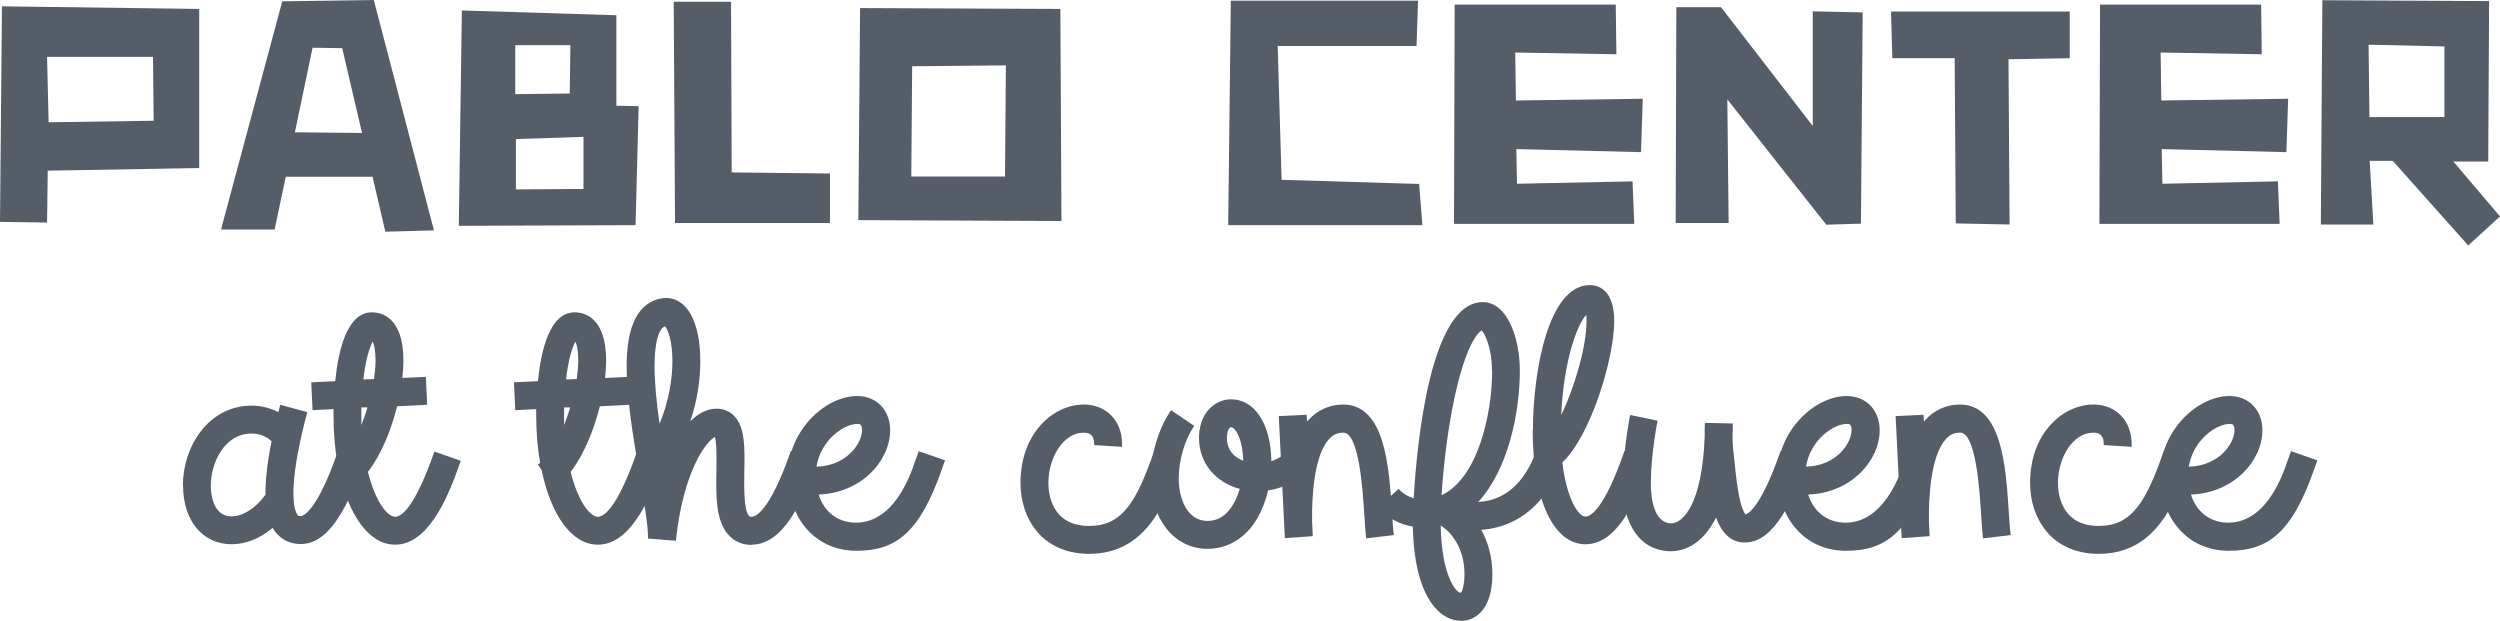 <?xml version="1.0" encoding="UTF-8"?><svg xmlns="http://www.w3.org/2000/svg" viewBox="0 0 114.7 28.48"><defs><style>.h{fill:#545d68;}.i{opacity:0;}</style></defs><g id="a"/><g id="b"><g id="c"><g id="d"><g id="e"><g id="f"><path class="h" d="M8.39,22.28c0-1.8,1.18-3.67,3.16-3.67,.43,0,.85,.11,1.22,.3,.03-.11,.06-.22,.09-.34l1.24,.34c-.78,2.88-.73,4.34-.45,4.71,.03,.04,.05,.06,.14,.06,.07,0,.71-.08,1.72-2.99l1.21,.42c-.94,2.7-1.82,3.85-2.93,3.85-.48,0-.88-.2-1.16-.56-.03-.04-.08-.1-.12-.18-.57,.48-1.23,.75-1.88,.75-1.33,0-2.23-1.08-2.23-2.69Zm2.23,1.41c.52,0,1.11-.37,1.54-.97h.02c-.01-.58,.06-1.39,.28-2.48-.26-.23-.58-.35-.91-.35-1.29,0-1.88,1.4-1.88,2.39,0,.24,.05,1.41,.95,1.41h0Z"/><path class="h" d="M15.54,21.55l-.16-.24s.07-.05,.1-.07c-.12-.68-.18-1.44-.18-2.25,0-.07,0-.14,0-.22l-.96,.05-.06-1.28,1.1-.05c.14-1.43,.55-3.16,1.68-3.16,.44,0,1.45,.22,1.45,2.22,0,.24-.02,.51-.05,.79l1.08-.05,.06,1.28-1.38,.07c-.27,1.08-.72,2.21-1.34,3.01,.34,1.36,.89,2.06,1.25,2.06,.28,0,.89-.39,1.8-2.99l1.21,.42c-.44,1.25-1.35,3.85-3.01,3.85-1.19,0-2.15-1.34-2.58-3.42Zm1.33-2.86h-.29c0,.11,0,.2,0,.3,0,.18,0,.35,0,.51,.1-.26,.2-.53,.28-.81Zm.29-1.3c.04-.3,.07-.59,.07-.86,0-.46-.07-.73-.13-.86-.14,.25-.33,.84-.43,1.74l.49-.02Z"/><path class="h" d="M24.84,21.55l-.16-.24s.07-.05,.1-.07c-.12-.68-.18-1.44-.18-2.25,0-.07,0-.14,0-.22l-.96,.05-.06-1.28,1.1-.05c.14-1.43,.55-3.16,1.68-3.16,.44,0,1.45,.22,1.45,2.22,0,.24-.02,.51-.05,.79l1.08-.05,.06,1.28-1.38,.07c-.27,1.08-.72,2.21-1.34,3.01,.34,1.36,.89,2.06,1.25,2.06,.28,0,.89-.39,1.8-2.99l1.21,.42c-.44,1.25-1.35,3.85-3.01,3.85-1.19,0-2.15-1.34-2.58-3.42Zm1.33-2.86h-.29c0,.11,0,.2,0,.3,0,.18,0,.35,0,.51,.1-.26,.2-.53,.28-.81Zm.29-1.3c.04-.3,.07-.59,.07-.86,0-.46-.07-.73-.13-.86-.14,.25-.33,.84-.43,1.74l.49-.02Z"/><path class="h" d="M34.49,25c-.41,0-.76-.14-1.03-.42-.63-.64-.61-1.83-.59-2.97,0-.48,.02-1.26-.07-1.56-.38,.19-1.45,1.52-1.79,4.76l-1.28-.1s0-.05,0-.08c0-.54-.18-1.6-.37-2.72-.02-.12-.04-.24-.06-.36l-.25-.23c.06-.06,.12-.13,.18-.2-.24-1.46-.48-3.02-.48-4.32,0-1.87,.54-2.92,1.59-3.11,.07-.01,.14-.02,.21-.02,.98,0,1.58,1.11,1.58,2.9,0,.94-.16,1.88-.46,2.76,.38-.38,.79-.58,1.2-.58,.32,0,.6,.11,.81,.33,.51,.52,.49,1.46,.47,2.55-.01,.71-.03,1.79,.22,2.05,.01,.01,.03,.03,.11,.03,.18,0,.83-.22,1.81-3.03l1.21,.42c-.67,1.92-1.56,3.89-3.02,3.89h0Zm-3.64-8.42c0-.95-.21-1.47-.34-1.61-.3,.1-.48,.78-.48,1.84,0,.79,.1,1.7,.23,2.63,.42-1,.59-2.04,.59-2.86Z"/><path class="h" d="M36.14,21.83c0-2.06,1.71-3.66,3.19-3.66,.89,0,1.51,.65,1.51,1.57,0,1.39-1.31,2.88-3.28,2.95,.25,.79,.87,1.29,1.72,1.29,.75,0,1.93-.42,2.73-2.89,.05-.13,.1-.26,.14-.39l1.21,.42c-.05,.14-.1,.28-.15,.42-1.02,2.92-2.12,3.73-3.91,3.73-1.94,0-3.14-1.55-3.14-3.43Zm1.32-.42c1.39-.03,2.09-1.08,2.09-1.67,0-.29-.11-.29-.22-.29-.61,0-1.67,.73-1.87,1.96h0Z"/><path class="h" d="M47.56,24.36c-.48-.57-.74-1.36-.74-2.21,0-2.25,1.48-3.59,2.91-3.59,1.03,0,1.75,.75,1.75,1.81,0,.04,0,.08,0,.13l-1.28-.08s0-.03,0-.04c0-.36-.15-.53-.47-.53-.98,0-1.63,1.19-1.63,2.31,0,.46,.13,1.97,1.87,1.97,1.52,0,2.17-1.1,2.98-3.43l1.21,.42c-.63,1.81-1.5,4.29-4.19,4.29-1.27,0-2.01-.56-2.41-1.04Z"/><path class="h" d="M52.8,21.97c0-1.14,.34-2.29,.93-3.15l1.06,.72c-.44,.65-.71,1.56-.71,2.43,0,.93,.41,1.93,1.31,1.93,.5,0,.89-.25,1.19-.76,.12-.21,.22-.45,.3-.71-1.12-.3-1.87-1.19-1.87-2.34s.74-1.77,1.47-1.77c1.09,0,1.83,1.14,1.85,2.84,.35-.12,.7-.35,1.13-.73l.85,.95c-.75,.67-1.41,1.02-2.13,1.12-.11,.47-.28,.91-.5,1.29-.53,.9-1.35,1.39-2.29,1.39-1.5,0-2.59-1.35-2.59-3.21Zm3.68-2.37c-.09,0-.19,.19-.19,.49,0,.57,.34,.89,.75,1.05-.02-.94-.34-1.54-.57-1.54Z"/><path class="h" d="M62.59,23.56c-.07-1.11-.24-3.71-.96-3.71-.26,0-.47,.09-.65,.29-.69,.75-.8,2.65-.78,3.79l.03,.67-1.28,.09c0-.1-.03-.39-.04-.8l-.24-4.8,1.28-.06,.02,.31s.04-.05,.06-.07c.42-.46,.98-.71,1.59-.71,1.92,0,2.11,2.83,2.24,4.9,.03,.41,.05,.79,.09,1.09l-1.27,.15c-.04-.33-.06-.73-.09-1.16Z"/><path class="h" d="M67.02,28.48c-.99,0-2.14-1.14-2.2-4.32-.62-.1-1.17-.4-1.6-.87l.95-.86c.19,.21,.42,.35,.69,.43,.15-2.57,.77-9,3.17-9,1.11,0,1.7,1.62,1.7,3.14,0,1.95-.54,4.55-1.91,6.03,.36-.02,.7-.1,1-.25,.73-.35,1.3-1.07,1.66-2.09l1.21,.42c-.47,1.35-1.27,2.33-2.31,2.83-.44,.21-.91,.33-1.42,.37,.31,.56,.51,1.24,.51,2.04,0,1.58-.75,2.14-1.46,2.14h0Zm.17-2.14c0-1.16-.58-1.91-1.09-2.23,.04,2.34,.72,3.09,.92,3.09,.05-.04,.17-.32,.17-.86Zm1.26-9.34c0-1.02-.31-1.67-.47-1.84-.2,.1-.75,.76-1.25,3.1-.32,1.49-.51,3.17-.59,4.46,1.67-.78,2.32-3.75,2.32-5.72Z"/><path class="h" d="M70.33,19.75c0-2.68,.7-6.67,2.61-6.67,.34,0,1.12,.16,1.12,1.65,0,1.73-1.08,5.26-2.38,6.49,.21,1.72,.75,2.48,1.06,2.48,.22,0,.85-.29,1.79-3.01l1.21,.42c-.67,1.91-1.55,3.86-3,3.86s-2.42-2-2.42-5.23Zm2.46-5.02c0-.12,0-.21-.01-.28-.41,.41-1.04,2.09-1.15,4.59,.62-1.28,1.16-3.15,1.16-4.31Z"/><path class="h" d="M74.46,22.16c0-1.46,.32-3.06,.33-3.12l1.26,.26s-.31,1.54-.31,2.87c0,.55,.09,1.84,.95,1.84,.5,0,1.41-.85,1.52-3.99v-.11c0-.17,0-.33,.01-.51l1.28,.03c0,.2,0,.4-.01,.59,0,.3,.02,.6,.06,.88,.01,.11,.03,.25,.04,.39,.13,1.33,.3,2.11,.5,2.31,.14-.04,.72-.37,1.6-2.9l1.21,.42c-.65,1.86-1.5,3.77-2.85,3.77-.67,0-1.07-.48-1.32-1.14-.69,1.38-1.65,1.54-2.05,1.54-1.4,0-2.24-1.17-2.24-3.12Z"/><path class="h" d="M81.54,21.83c0-2.06,1.71-3.66,3.19-3.66,.89,0,1.51,.65,1.51,1.57,0,1.39-1.31,2.88-3.28,2.95,.25,.79,.87,1.29,1.72,1.29,.75,0,1.93-.42,2.73-2.89,.05-.13,.1-.26,.14-.39l1.21,.42c-.05,.14-.1,.28-.15,.42-1.02,2.92-2.12,3.73-3.91,3.73-1.94,0-3.14-1.55-3.14-3.43Zm1.32-.42c1.39-.03,2.09-1.08,2.09-1.67,0-.29-.11-.29-.22-.29-.61,0-1.67,.73-1.87,1.96h0Z"/><path class="h" d="M90.89,23.56c-.07-1.11-.24-3.71-.96-3.71-.26,0-.47,.09-.65,.29-.69,.75-.8,2.65-.78,3.79l.03,.67-1.28,.09c0-.1-.03-.39-.04-.8l-.24-4.8,1.28-.06,.02,.31s.04-.05,.06-.07c.42-.46,.98-.71,1.59-.71,1.92,0,2.11,2.83,2.24,4.9,.03,.41,.05,.79,.09,1.09l-1.27,.15c-.04-.33-.06-.73-.09-1.16Z"/><path class="h" d="M93.88,24.36c-.48-.57-.74-1.36-.74-2.21,0-2.25,1.48-3.59,2.91-3.59,1.03,0,1.75,.75,1.75,1.81,0,.04,0,.08,0,.13l-1.28-.08s0-.03,0-.04c0-.36-.15-.53-.47-.53-.98,0-1.63,1.19-1.63,2.31,0,.46,.13,1.97,1.87,1.97,1.52,0,2.17-1.1,2.98-3.43l1.21,.42c-.63,1.81-1.5,4.29-4.19,4.29-1.27,0-2.01-.56-2.41-1.04Z"/><path class="h" d="M99.1,21.83c0-2.06,1.71-3.66,3.19-3.66,.89,0,1.51,.65,1.51,1.57,0,1.39-1.31,2.88-3.28,2.95,.25,.79,.87,1.29,1.72,1.29,.75,0,1.93-.42,2.73-2.89,.05-.13,.1-.26,.14-.39l1.21,.42c-.05,.14-.1,.28-.15,.42-1.02,2.92-2.12,3.73-3.91,3.73-1.94,0-3.14-1.55-3.14-3.43Zm1.32-.42c1.4-.03,2.1-1.08,2.1-1.67,0-.29-.11-.29-.23-.29-.6,0-1.67,.73-1.87,1.96h0Z"/><g><path class="h" d="M0,10.18L.09,.29l9.05,.12V7.71l-6.95,.12-.03,2.38-2.16-.03ZM7.05,5.54l-.03-2.93H2.16l.07,3,4.82-.07Z"/><path class="h" d="M17.09,8.11h-3.98l-.51,2.42h-2.46L12.95,.06l4.2-.06,2.76,10.57-2.23,.06-.59-2.53Zm-1.38-5.9l-1.37-.02-.81,3.88,3.08,.03-.91-3.89Z"/><path class="h" d="M21.19,.48l7.09,.22V4.85l1.02,.02-.14,5.46-8.11,.03,.14-9.86Zm4.95,3.82l.03-2.23h-2.53v2.25l2.5-.03Zm.63,4.37v-2.39l-3.1,.1v2.31l3.1-.02Z"/><path class="h" d="M30.91,.08h2.63l.03,7.83,4.51,.05v2.27h-7.11l-.06-10.15Z"/><path class="h" d="M39.38,10.1l.08-9.73,9.19,.04,.05,9.73-9.33-.04Zm6.73-2.01l.04-5.09-4.3,.04-.04,5.06h4.3Z"/><path class="h" d="M56.47,.03h8.59l-.07,2.08h-6.37l.18,6.14,6.31,.19,.15,1.89h-8.91L56.47,.03Z"/><path class="h" d="M66.74,.21h7.39l.03,2.28-4.64-.08,.03,2.2,5.82-.08-.08,2.45-5.72-.14,.03,1.59,5.3-.11,.08,1.95h-8.27l.03-10.06Z"/><path class="h" d="M79.25,4.56l.06,5.67h-2.43l.03-9.9h2.05l4.21,5.45V.52l2.29,.05-.08,9.69-1.59,.05-4.54-5.75Z"/><path class="h" d="M89.73,10.25l-.05-7.58h-2.86l-.06-2.14h8.2V2.67l-2.81,.05,.05,7.58-2.47-.05Z"/><path class="h" d="M96.35,.21h7.39l.03,2.28-4.64-.08,.03,2.2,5.82-.08-.08,2.45-5.72-.14,.03,1.59,5.3-.11,.08,1.95h-8.27l.03-10.06Z"/><path class="h" d="M109.78,7.38h-1.06l.17,2.92h-2.41L106.55,.01l7.65,.04v.03l-.04,7.33h-1.6l2.14,2.52-1.46,1.33-3.46-3.88Zm2.37-2.01V2.13l-3.48-.08,.04,3.32h3.44Z"/></g></g><g id="g" class="i"><path class="h" d="M18.11,23.69c-.35,0-.91-.7-1.25-2.06,.62-.8,1.07-1.93,1.34-3.01l1.38-.07-.06-1.28-1.08,.05c.03-.28,.05-.55,.05-.79,0-2.01-1.01-2.22-1.45-2.22-1.14,0-1.54,1.74-1.68,3.16l-1.1,.05,.06,1.28,.96-.05c0,.08,0,.16,0,.22,0,.68,.06,1.32,.14,1.92-.97,2.69-1.58,2.78-1.65,2.78-.09,0-.12-.02-.14-.06-.28-.37-.33-1.82,.45-4.71l-1.24-.34c-.03,.11-.06,.23-.09,.34-.38-.2-.79-.3-1.22-.3-1.98,0-3.16,1.87-3.16,3.67,0,1.61,.9,2.69,2.23,2.69,.65,0,1.32-.27,1.88-.75,.05,.08,.09,.13,.12,.18,.28,.37,.68,.56,1.16,.56,.81,0,1.5-.62,2.17-1.99,.5,1.24,1.26,1.99,2.15,1.99,1.66,0,2.57-2.6,3.01-3.85l-1.21-.42c-.91,2.61-1.52,2.99-1.8,2.99Zm-5.94-.95h-.02c-.43,.58-1.01,.95-1.54,.95-.9,0-.95-1.17-.95-1.41,0-.99,.58-2.39,1.88-2.39,.34,0,.65,.12,.91,.35-.22,1.09-.29,1.9-.28,2.49Zm4.92-7.06c.06,.13,.13,.39,.13,.86,0,.26-.03,.55-.07,.86l-.49,.02c.1-.89,.29-1.48,.43-1.74Zm-.51,3.82c0-.17,0-.34,0-.51,0-.1,0-.19,0-.29h.29c-.08,.26-.18,.54-.28,.8Z"/><path class="h" d="M41.99,21.09c-.79,2.47-1.98,2.89-2.73,2.89-.85,0-1.46-.5-1.72-1.29,1.97-.07,3.28-1.56,3.28-2.95,0-.92-.62-1.57-1.51-1.57-1.19,0-2.52,1.05-2.99,2.53h-.03c-.98,2.8-1.64,3.02-1.81,3.02-.08,0-.1-.02-.11-.03-.25-.26-.23-1.34-.22-2.05,.02-1.09,.04-2.03-.47-2.55-.21-.22-.49-.33-.81-.33-.42,0-.83,.21-1.2,.58,.3-.88,.46-1.82,.46-2.76,0-1.79-.61-2.9-1.58-2.9-.07,0-.14,0-.21,.02-1.06,.19-1.59,1.23-1.59,3.11,0,.15,.01,.31,.02,.47l-1.01,.05c.03-.28,.05-.55,.05-.79,0-2.01-1.01-2.22-1.45-2.22-1.14,0-1.54,1.74-1.68,3.16l-1.1,.05,.06,1.28,.96-.05c0,.08,0,.16,0,.22,0,.81,.06,1.56,.18,2.25-.03,.03-.07,.05-.1,.07l.16,.24c.43,2.08,1.38,3.42,2.58,3.42,.94,0,1.64-.83,2.15-1.78,.09,.6,.16,1.12,.16,1.45,0,.03,0,.06,0,.08l1.28,.1c.34-3.24,1.41-4.57,1.79-4.76,.1,.3,.08,1.07,.07,1.56-.02,1.15-.04,2.33,.59,2.97,.27,.27,.62,.42,1.03,.42h0c.84,0,1.48-.65,2-1.55,.48,1.07,1.45,1.81,2.79,1.81,1.79,0,2.89-.81,3.91-3.73,.05-.14,.1-.28,.15-.42l-1.21-.42c-.05,.13-.09,.26-.14,.39Zm-15.59-5.41c.06,.13,.13,.39,.13,.86,0,.26-.03,.55-.07,.86l-.49,.02c.1-.89,.29-1.48,.43-1.74Zm-.51,3.82c0-.17,0-.34,0-.51,0-.1,0-.19,0-.29h.29c-.08,.26-.18,.54-.28,.8Zm1.53,4.19c-.35,0-.91-.7-1.25-2.06,.62-.8,1.07-1.93,1.34-3.01l1.34-.07c.08,.74,.19,1.5,.31,2.26-.88,2.48-1.48,2.87-1.75,2.87Zm2.84-4.25c-.13-.93-.23-1.84-.23-2.63,0-1.05,.19-1.73,.48-1.84,.12,.14,.34,.66,.34,1.61,0,.82-.17,1.85-.59,2.86Zm9.07,.01c.11,0,.22,0,.22,.29,0,.59-.7,1.64-2.09,1.67,.2-1.23,1.26-1.96,1.87-1.96Z"/><path class="h" d="M89.93,18.57c-.62,0-1.17,.25-1.59,.71-.02,.02-.04,.05-.06,.07l-.02-.31-1.28,.06,.14,2.74c-.77,1.8-1.78,2.14-2.44,2.14-.85,0-1.46-.5-1.72-1.29,1.97-.07,3.28-1.56,3.28-2.95,0-.92-.62-1.57-1.51-1.57-1.19,0-2.52,1.05-2.99,2.53h-.03c-.88,2.52-1.46,2.85-1.6,2.89-.2-.2-.37-.98-.5-2.31-.01-.15-.03-.28-.04-.39-.03-.28-.05-.58-.06-.88,0-.19,.01-.39,.01-.59l-1.28-.03c0,.17-.01,.34-.01,.51v.11c-.11,3.14-1.03,3.99-1.52,3.99-.86,0-.95-1.29-.95-1.84,0-1.33,.31-2.85,.31-2.87l-1.26-.26s-.15,.76-.25,1.66h0c-.95,2.71-1.57,3-1.79,3-.31,0-.85-.76-1.06-2.48,1.29-1.22,2.38-4.75,2.38-6.49,0-1.49-.79-1.65-1.12-1.65-1.92,0-2.61,3.99-2.61,6.67,0,.42,.02,.81,.05,1.19-.36,.89-.89,1.53-1.55,1.85-.31,.15-.64,.23-1,.25,1.36-1.48,1.91-4.08,1.91-6.03,0-1.52-.6-3.14-1.7-3.14-2.39,0-3.02,6.44-3.17,9-.26-.07-.5-.21-.69-.43l-.35,.32c-.15-1.95-.49-4.19-2.19-4.19-.62,0-1.17,.25-1.59,.71-.02,.02-.04,.05-.06,.07l-.02-.31-1.28,.06,.09,1.84c-.15,.09-.3,.17-.44,.22-.02-1.7-.76-2.84-1.85-2.84-.73,0-1.47,.61-1.47,1.77s.75,2.04,1.87,2.34c-.08,.26-.18,.5-.3,.71-.3,.51-.69,.76-1.19,.76-.9,0-1.31-1-1.31-1.93,0-.87,.26-1.78,.71-2.43l-1.06-.72c-.37,.54-.62,1.19-.77,1.88h0c-.81,2.32-1.46,3.43-2.98,3.43-1.73,0-1.87-1.51-1.87-1.97,0-1.12,.66-2.31,1.63-2.31,.32,0,.47,.17,.47,.53,0,.01,0,.03,0,.04l1.28,.08s0-.08,0-.13c0-1.07-.72-1.81-1.75-1.81-1.43,0-2.91,1.34-2.91,3.59,0,.86,.26,1.64,.74,2.21,.4,.47,1.13,1.04,2.41,1.04,1.55,0,2.5-.82,3.14-1.87,.42,1,1.25,1.65,2.28,1.65,.95,0,1.76-.49,2.29-1.39,.22-.38,.39-.81,.5-1.29,.22-.03,.44-.1,.65-.18l.08,1.57c0,.41,.03,.7,.04,.8l1.28-.09-.03-.67c-.02-1.14,.09-3.04,.78-3.79,.18-.2,.39-.29,.65-.29,.72,0,.89,2.6,.96,3.71,.03,.42,.05,.82,.09,1.16l1.27-.15c-.02-.21-.04-.46-.06-.73,.28,.16,.59,.28,.92,.33,.06,3.18,1.21,4.32,2.2,4.32h0c.7,0,1.46-.56,1.46-2.14,0-.79-.2-1.48-.51-2.04,.5-.03,.98-.16,1.42-.37,.51-.24,.96-.6,1.34-1.06,.41,1.34,1.11,2.1,2.03,2.1,.78,0,1.4-.57,1.9-1.39,.32,1.08,1.03,1.7,2.04,1.7,.4,0,1.37-.16,2.05-1.54,.25,.66,.64,1.14,1.32,1.14,.75,0,1.33-.59,1.83-1.43,.48,1.07,1.45,1.81,2.79,1.81,1.04,0,1.85-.29,2.54-1.09,.01,.26,.03,.45,.03,.53l1.28-.09-.03-.67c-.02-1.14,.09-3.04,.78-3.79,.18-.2,.39-.29,.65-.29,.72,0,.89,2.6,.96,3.71,.03,.42,.05,.82,.09,1.16l1.27-.15c-.03-.3-.06-.69-.09-1.09-.14-2.07-.32-4.9-2.24-4.9Zm-33.63,1.52c0-.3,.1-.49,.19-.49,.22,0,.55,.6,.57,1.54-.42-.16-.75-.48-.75-1.05Zm10.43-1.83c.5-2.34,1.05-3,1.25-3.1,.17,.17,.47,.83,.47,1.84,0,1.97-.65,4.94-2.32,5.72,.08-1.3,.27-2.97,.59-4.46Zm.29,8.94c-.2,0-.88-.76-.92-3.09,.51,.32,1.09,1.07,1.09,2.23,0,.54-.13,.82-.17,.86Zm5.76-12.75c0,.07,.01,.16,.01,.28,0,1.16-.55,3.03-1.16,4.31,.1-2.5,.74-4.18,1.15-4.59Zm11.96,5c.11,0,.22,0,.22,.29,0,.59-.7,1.64-2.09,1.67,.2-1.23,1.26-1.96,1.87-1.96Z"/><path class="h" d="M104.95,21.09c-.79,2.47-1.98,2.89-2.73,2.89-.85,0-1.46-.5-1.72-1.29,1.97-.07,3.28-1.56,3.28-2.95,0-.92-.62-1.57-1.51-1.57-1.19,0-2.52,1.05-2.99,2.53h-.03c-.81,2.31-1.46,3.42-2.98,3.42-1.73,0-1.87-1.51-1.87-1.97,0-1.12,.66-2.31,1.63-2.31,.32,0,.47,.17,.47,.53,0,.01,0,.03,0,.04l1.28,.08s0-.08,0-.13c0-1.07-.72-1.81-1.75-1.81-1.43,0-2.91,1.34-2.91,3.59,0,.86,.26,1.64,.74,2.21,.39,.47,1.13,1.04,2.41,1.04,1.58,0,2.53-.85,3.17-1.92,.49,1.06,1.45,1.79,2.78,1.79,1.79,0,2.89-.81,3.91-3.73,.05-.14,.1-.28,.15-.42l-1.21-.42c-.05,.13-.09,.26-.14,.39Zm-2.67-1.64c.11,0,.23,0,.23,.29,0,.59-.7,1.64-2.1,1.67,.2-1.23,1.27-1.96,1.87-1.96Z"/><path class="h" d="M9.14,.42L.09,.29,0,10.18l2.16,.03,.03-2.38,6.95-.12V.42ZM2.23,5.61l-.07-3H7.01l.03,2.93-4.82,.07Z"/><path class="h" d="M13.11,8.11h3.98l.59,2.53,2.23-.06L17.16,0l-4.2,.06-2.81,10.47h2.46l.51-2.42Zm1.24-5.93l1.37,.02,.91,3.89-3.08-.03,.81-3.88Z"/><path class="h" d="M29.3,4.86l-1.02-.02V.7l-7.09-.22-.14,9.86,8.11-.03,.14-5.46Zm-5.66-2.79h2.53l-.03,2.23-2.5,.03V2.08Zm3.13,6.6l-3.11,.02v-2.31l3.11-.1v2.39Z"/><polygon class="h" points="38.08 10.23 38.08 7.96 33.57 7.91 33.54 .08 30.91 .08 30.97 10.23 38.08 10.23"/><path class="h" d="M48.66,.41l-9.19-.04-.08,9.73,9.33,.04-.05-9.73Zm-2.55,7.68h-4.3l.04-5.06,4.3-.04-.04,5.09Z"/><polygon class="h" points="65.11 8.44 58.79 8.25 58.61 2.11 64.98 2.11 65.06 .03 56.47 .03 56.34 10.32 65.25 10.32 65.11 8.44"/><polygon class="h" points="74.9 8.31 69.6 8.42 69.57 6.83 75.29 6.97 75.37 4.52 69.55 4.6 69.52 2.4 74.16 2.49 74.13 .21 66.74 .21 66.72 10.26 74.99 10.26 74.9 8.31"/><polygon class="h" points="79.25 4.56 83.79 10.31 85.38 10.26 85.46 .57 83.16 .52 83.16 5.77 78.95 .32 76.9 .32 76.87 10.23 79.3 10.23 79.25 4.56"/><polygon class="h" points="89.68 2.67 89.73 10.25 92.21 10.3 92.15 2.72 94.96 2.67 94.96 .52 86.76 .52 86.82 2.67 89.68 2.67"/><polygon class="h" points="104.51 8.31 99.21 8.42 99.18 6.83 104.9 6.97 104.98 4.52 99.15 4.6 99.13 2.4 103.77 2.49 103.74 .21 96.35 .21 96.32 10.26 104.59 10.26 104.51 8.31"/><path class="h" d="M112.55,7.4h1.6l.04-7.31v-.03l-7.65-.04-.08,10.28h2.41l-.17-2.93h1.06l3.46,3.89,1.46-1.33-2.14-2.53Zm-.4-2.03h-3.44l-.04-3.32,3.48,.08v3.24Z"/></g></g></g></g></g></svg>